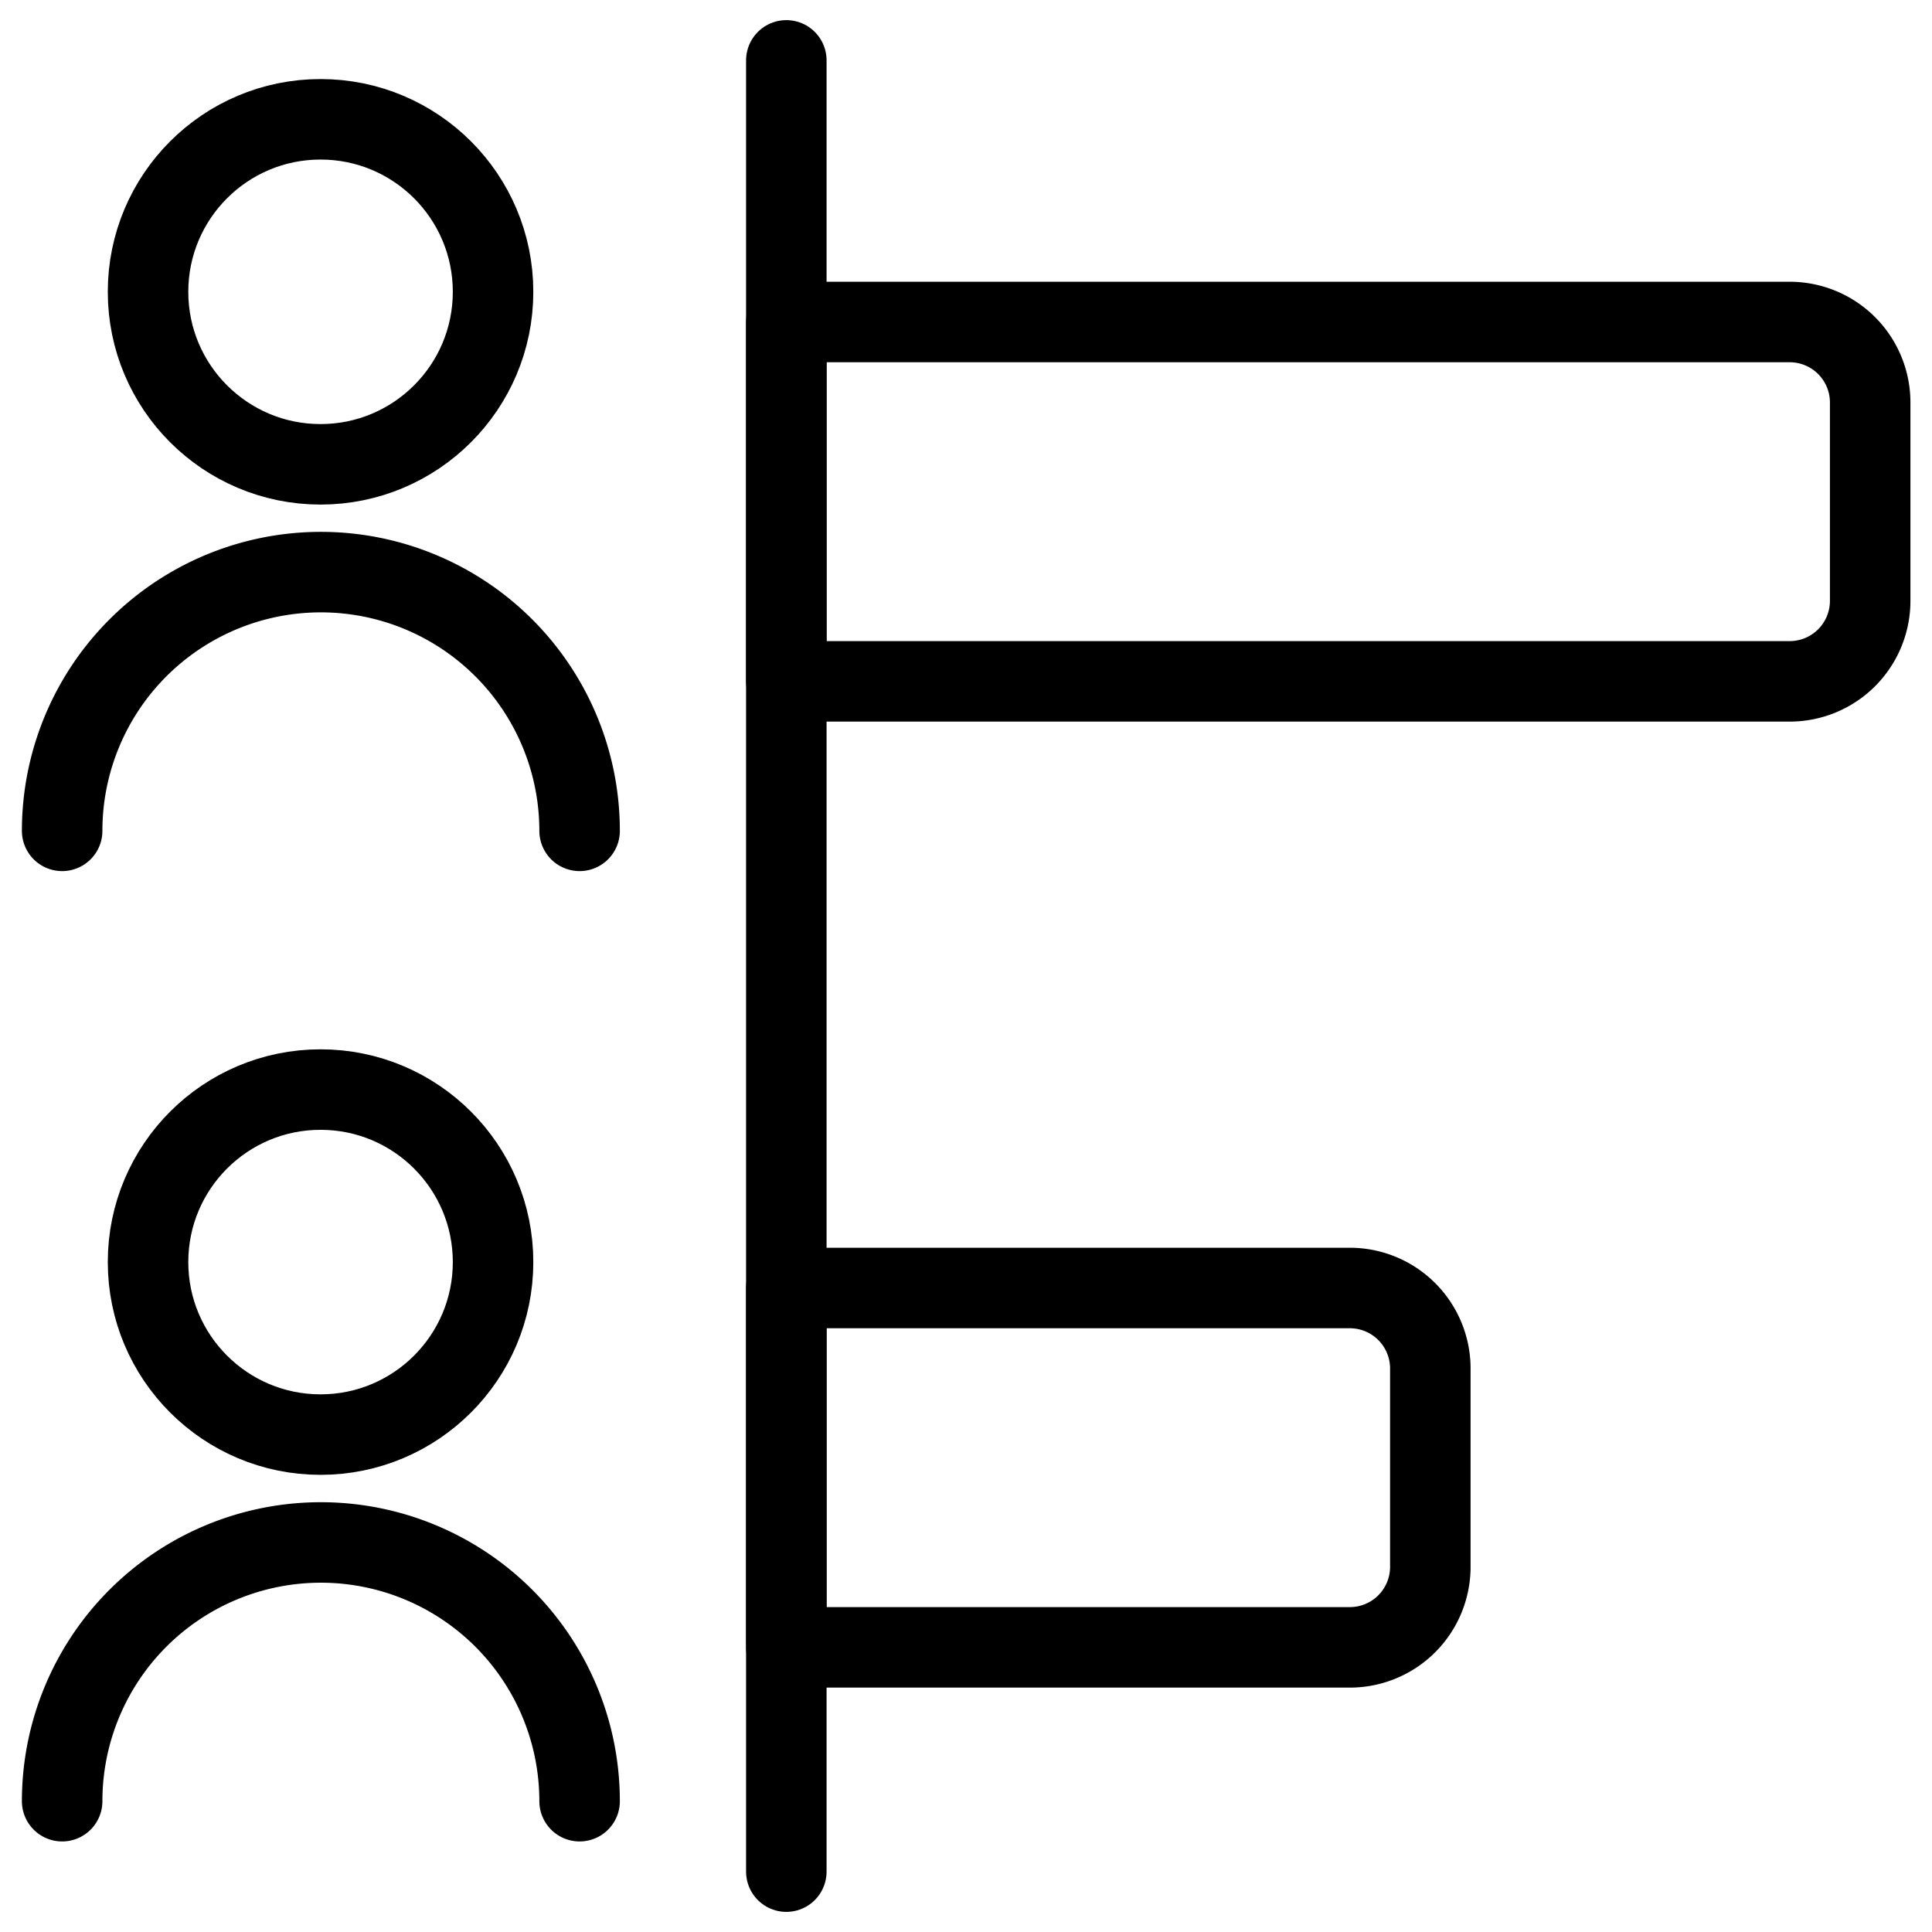 <svg xmlns="http://www.w3.org/2000/svg" viewBox="0 0 24 24"><g transform="matrix(1,0,0,1,0,0)"><defs><style>.a{fill:none;stroke:#000000;stroke-linecap:round;stroke-linejoin:round;}</style></defs><title>election-result-2</title><circle class="a" cx="3.982" cy="3.625" r="2.143"></circle><path class="a" d="M7.2,10.321a3.214,3.214,0,0,0-6.428,0"></path><circle class="a" cx="3.982" cy="15.678" r="2.143"></circle><path class="a" d="M7.2,22.375a3.214,3.214,0,1,0-6.428,0"></path><path class="a" d="M9.768,4H22.232a1,1,0,0,1,1,1V7.464a1,1,0,0,1-1,1H9.768a0,0,0,0,1,0,0V4A0,0,0,0,1,9.768,4Z"></path><path class="a" d="M9.768,16h7a1,1,0,0,1,1,1v2.464a1,1,0,0,1-1,1h-7a0,0,0,0,1,0,0V16A0,0,0,0,1,9.768,16Z"></path><line class="a" x1="9.768" y1="0.75" x2="9.768" y2="23.25"></line></g></svg>